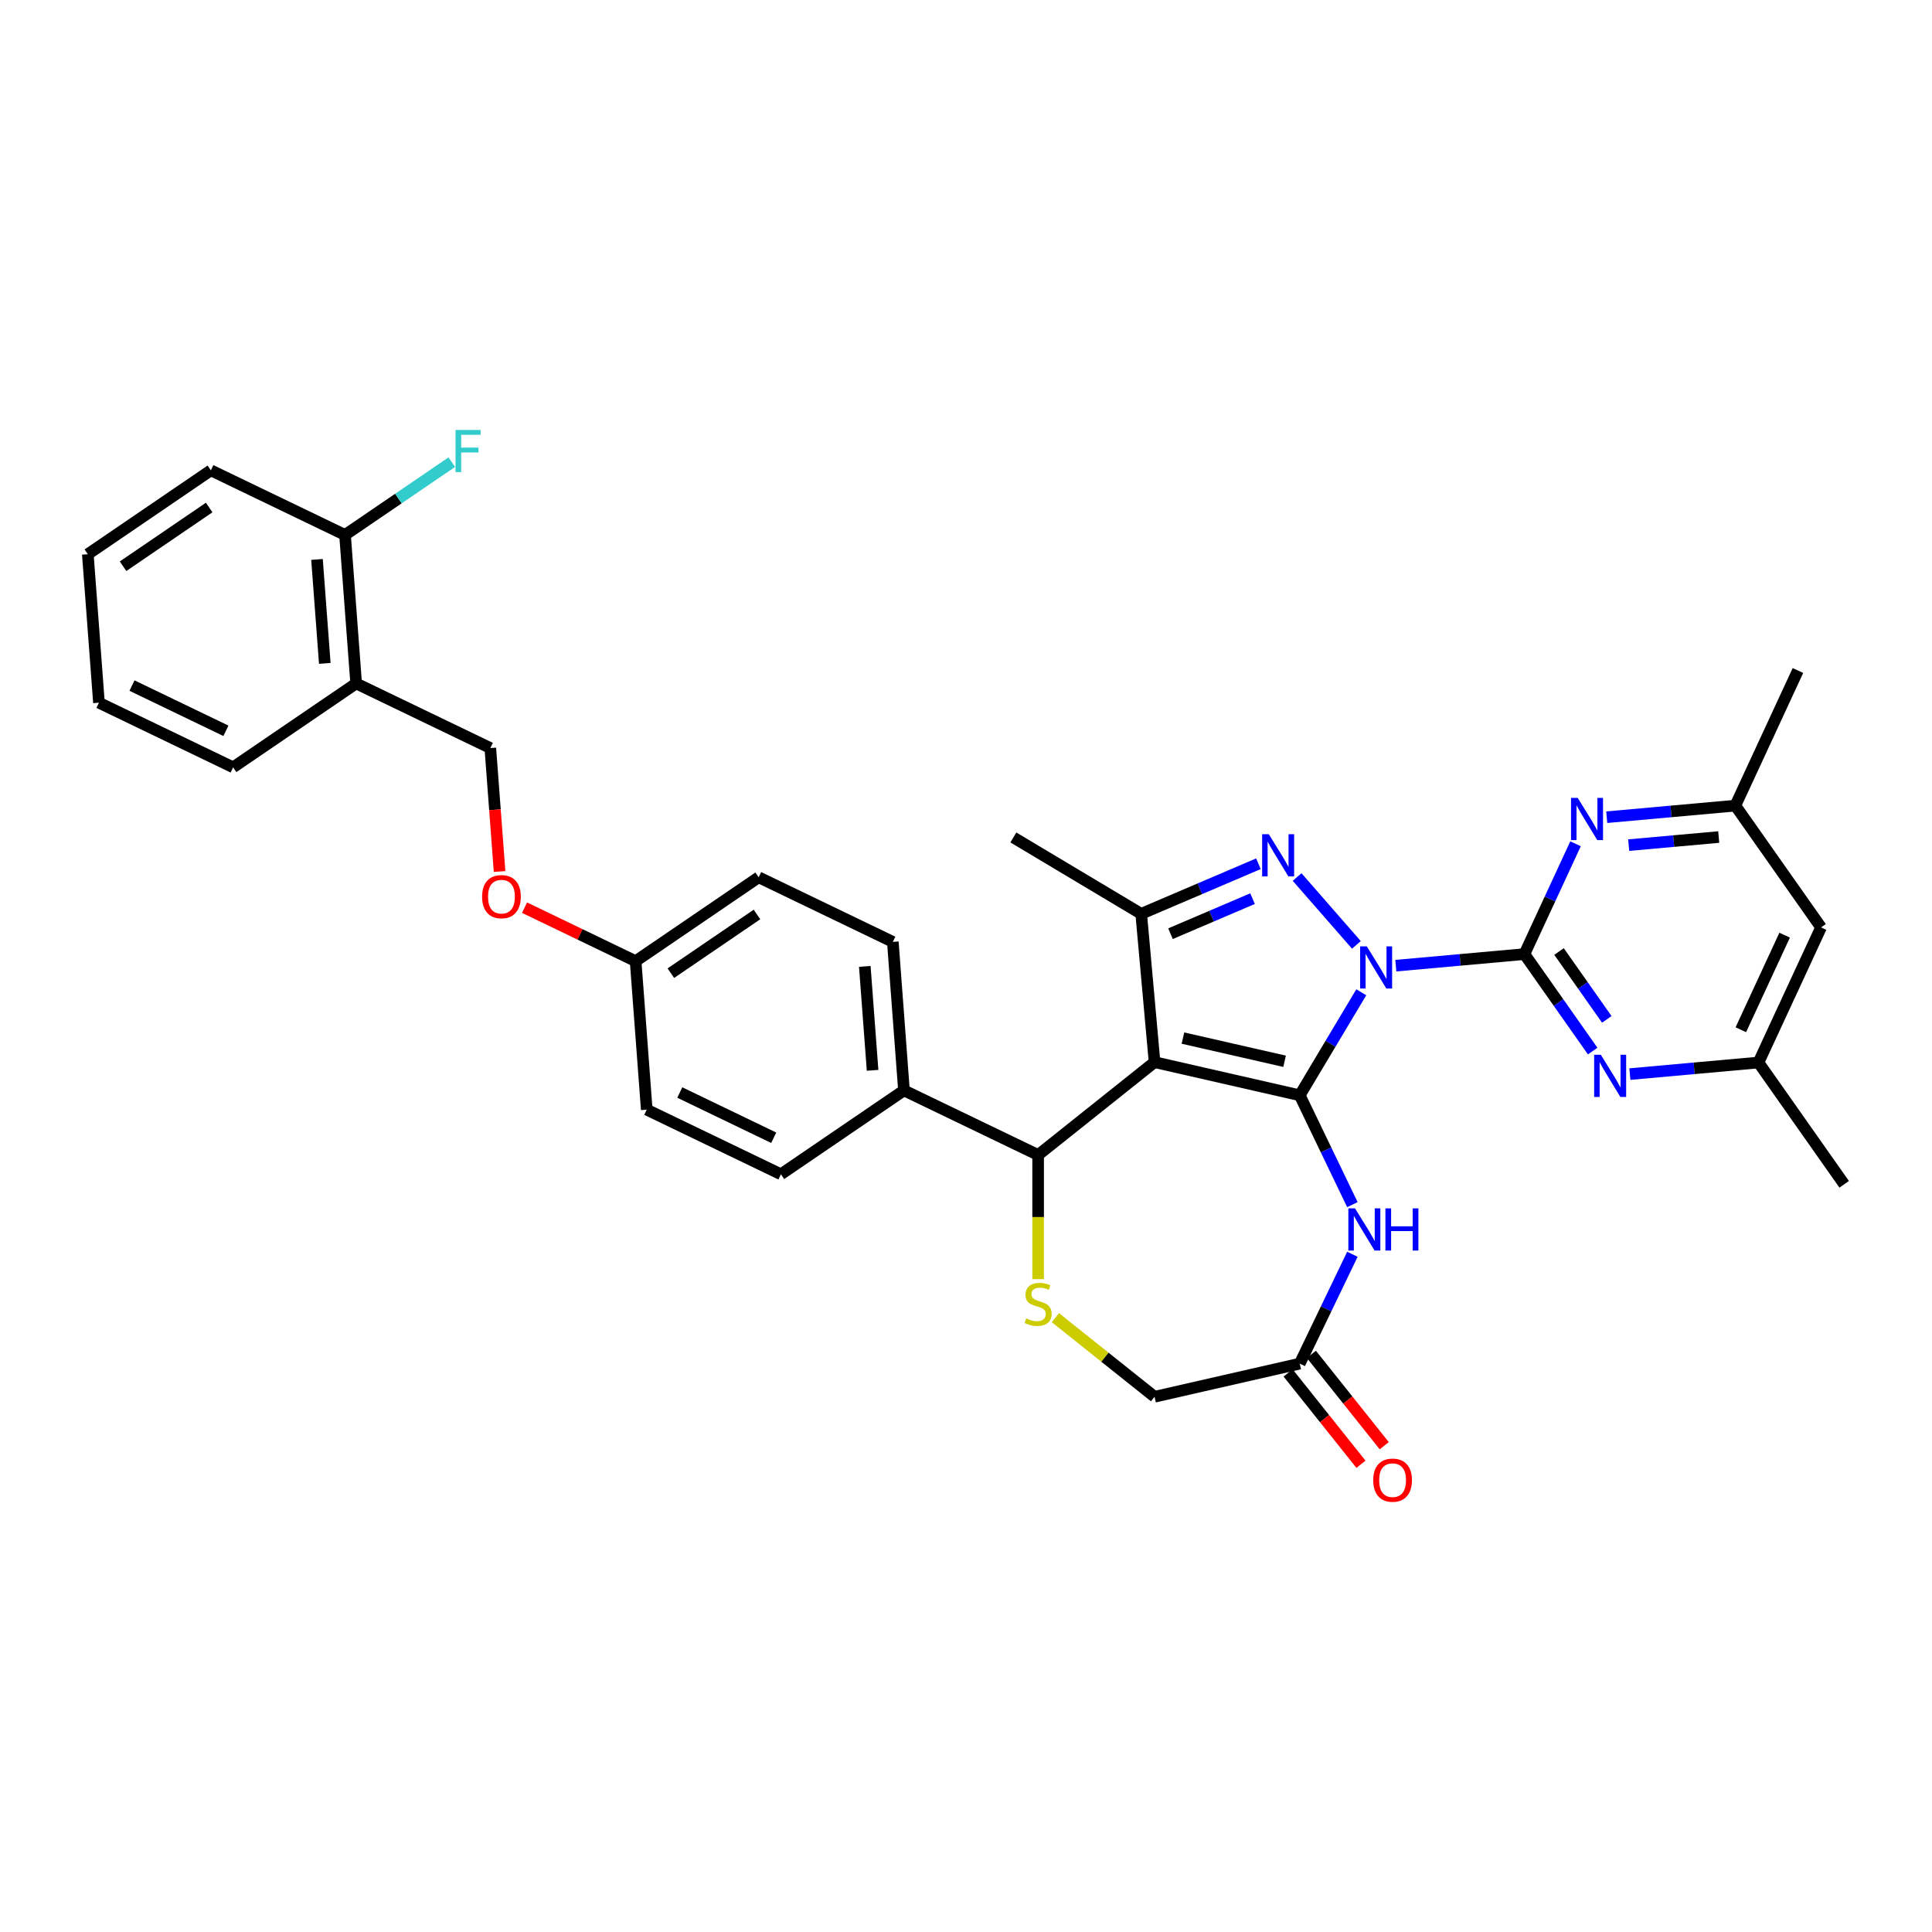 <?xml version='1.0' encoding='iso-8859-1'?>
<svg version='1.1' baseProfile='full'
              xmlns='http://www.w3.org/2000/svg'
                      xmlns:rdkit='http://www.rdkit.org/xml'
                      xmlns:xlink='http://www.w3.org/1999/xlink'
                  xml:space='preserve'
width='1000px' height='1000px' viewBox='0 0 1000 1000'>
<!-- END OF HEADER -->
<rect style='opacity:1.0;fill:#FFFFFF;stroke:none' width='1000' height='1000' x='0' y='0'> </rect>
<path class='bond-0' d='M 704.601,513.593 L 688.671,540.257' style='fill:none;fill-rule:evenodd;stroke:#0000FF;stroke-width:6px;stroke-linecap:butt;stroke-linejoin:miter;stroke-opacity:1' />
<path class='bond-0' d='M 688.671,540.257 L 672.74,566.92' style='fill:none;fill-rule:evenodd;stroke:#000000;stroke-width:6px;stroke-linecap:butt;stroke-linejoin:miter;stroke-opacity:1' />
<path class='bond-2' d='M 702.068,489.071 L 671.378,453.943' style='fill:none;fill-rule:evenodd;stroke:#0000FF;stroke-width:6px;stroke-linecap:butt;stroke-linejoin:miter;stroke-opacity:1' />
<path class='bond-3' d='M 722.479,499.833 L 755.76,496.838' style='fill:none;fill-rule:evenodd;stroke:#0000FF;stroke-width:6px;stroke-linecap:butt;stroke-linejoin:miter;stroke-opacity:1' />
<path class='bond-3' d='M 755.76,496.838 L 789.042,493.843' style='fill:none;fill-rule:evenodd;stroke:#000000;stroke-width:6px;stroke-linecap:butt;stroke-linejoin:miter;stroke-opacity:1' />
<path class='bond-1' d='M 672.74,566.92 L 597.594,549.768' style='fill:none;fill-rule:evenodd;stroke:#000000;stroke-width:6px;stroke-linecap:butt;stroke-linejoin:miter;stroke-opacity:1' />
<path class='bond-1' d='M 664.899,549.318 L 612.296,537.312' style='fill:none;fill-rule:evenodd;stroke:#000000;stroke-width:6px;stroke-linecap:butt;stroke-linejoin:miter;stroke-opacity:1' />
<path class='bond-5' d='M 672.74,566.92 L 686.37,595.222' style='fill:none;fill-rule:evenodd;stroke:#000000;stroke-width:6px;stroke-linecap:butt;stroke-linejoin:miter;stroke-opacity:1' />
<path class='bond-5' d='M 686.37,595.222 L 699.999,623.524' style='fill:none;fill-rule:evenodd;stroke:#0000FF;stroke-width:6px;stroke-linecap:butt;stroke-linejoin:miter;stroke-opacity:1' />
<path class='bond-6' d='M 597.594,549.768 L 537.332,597.826' style='fill:none;fill-rule:evenodd;stroke:#000000;stroke-width:6px;stroke-linecap:butt;stroke-linejoin:miter;stroke-opacity:1' />
<path class='bond-34' d='M 597.594,549.768 L 590.685,473' style='fill:none;fill-rule:evenodd;stroke:#000000;stroke-width:6px;stroke-linecap:butt;stroke-linejoin:miter;stroke-opacity:1' />
<path class='bond-4' d='M 651.356,447.068 L 621.02,460.034' style='fill:none;fill-rule:evenodd;stroke:#0000FF;stroke-width:6px;stroke-linecap:butt;stroke-linejoin:miter;stroke-opacity:1' />
<path class='bond-4' d='M 621.02,460.034 L 590.685,473' style='fill:none;fill-rule:evenodd;stroke:#000000;stroke-width:6px;stroke-linecap:butt;stroke-linejoin:miter;stroke-opacity:1' />
<path class='bond-4' d='M 648.314,465.133 L 627.079,474.209' style='fill:none;fill-rule:evenodd;stroke:#0000FF;stroke-width:6px;stroke-linecap:butt;stroke-linejoin:miter;stroke-opacity:1' />
<path class='bond-4' d='M 627.079,474.209 L 605.844,483.285' style='fill:none;fill-rule:evenodd;stroke:#000000;stroke-width:6px;stroke-linecap:butt;stroke-linejoin:miter;stroke-opacity:1' />
<path class='bond-7' d='M 789.042,493.843 L 806.706,518.936' style='fill:none;fill-rule:evenodd;stroke:#000000;stroke-width:6px;stroke-linecap:butt;stroke-linejoin:miter;stroke-opacity:1' />
<path class='bond-7' d='M 806.706,518.936 L 824.37,544.03' style='fill:none;fill-rule:evenodd;stroke:#0000FF;stroke-width:6px;stroke-linecap:butt;stroke-linejoin:miter;stroke-opacity:1' />
<path class='bond-7' d='M 806.947,492.497 L 819.312,510.063' style='fill:none;fill-rule:evenodd;stroke:#000000;stroke-width:6px;stroke-linecap:butt;stroke-linejoin:miter;stroke-opacity:1' />
<path class='bond-7' d='M 819.312,510.063 L 831.677,527.628' style='fill:none;fill-rule:evenodd;stroke:#0000FF;stroke-width:6px;stroke-linecap:butt;stroke-linejoin:miter;stroke-opacity:1' />
<path class='bond-8' d='M 789.042,493.843 L 802.268,465.294' style='fill:none;fill-rule:evenodd;stroke:#000000;stroke-width:6px;stroke-linecap:butt;stroke-linejoin:miter;stroke-opacity:1' />
<path class='bond-8' d='M 802.268,465.294 L 815.493,436.746' style='fill:none;fill-rule:evenodd;stroke:#0000FF;stroke-width:6px;stroke-linecap:butt;stroke-linejoin:miter;stroke-opacity:1' />
<path class='bond-25' d='M 590.685,473 L 524.517,433.467' style='fill:none;fill-rule:evenodd;stroke:#000000;stroke-width:6px;stroke-linecap:butt;stroke-linejoin:miter;stroke-opacity:1' />
<path class='bond-10' d='M 699.999,649.206 L 686.37,677.508' style='fill:none;fill-rule:evenodd;stroke:#0000FF;stroke-width:6px;stroke-linecap:butt;stroke-linejoin:miter;stroke-opacity:1' />
<path class='bond-10' d='M 686.37,677.508 L 672.74,705.81' style='fill:none;fill-rule:evenodd;stroke:#000000;stroke-width:6px;stroke-linecap:butt;stroke-linejoin:miter;stroke-opacity:1' />
<path class='bond-9' d='M 537.332,597.826 L 537.332,629.96' style='fill:none;fill-rule:evenodd;stroke:#000000;stroke-width:6px;stroke-linecap:butt;stroke-linejoin:miter;stroke-opacity:1' />
<path class='bond-9' d='M 537.332,629.96 L 537.332,662.094' style='fill:none;fill-rule:evenodd;stroke:#CCCC00;stroke-width:6px;stroke-linecap:butt;stroke-linejoin:miter;stroke-opacity:1' />
<path class='bond-11' d='M 537.332,597.826 L 467.887,564.383' style='fill:none;fill-rule:evenodd;stroke:#000000;stroke-width:6px;stroke-linecap:butt;stroke-linejoin:miter;stroke-opacity:1' />
<path class='bond-14' d='M 843.615,555.953 L 876.896,552.957' style='fill:none;fill-rule:evenodd;stroke:#0000FF;stroke-width:6px;stroke-linecap:butt;stroke-linejoin:miter;stroke-opacity:1' />
<path class='bond-14' d='M 876.896,552.957 L 910.178,549.962' style='fill:none;fill-rule:evenodd;stroke:#000000;stroke-width:6px;stroke-linecap:butt;stroke-linejoin:miter;stroke-opacity:1' />
<path class='bond-13' d='M 831.648,422.986 L 864.929,419.991' style='fill:none;fill-rule:evenodd;stroke:#0000FF;stroke-width:6px;stroke-linecap:butt;stroke-linejoin:miter;stroke-opacity:1' />
<path class='bond-13' d='M 864.929,419.991 L 898.211,416.996' style='fill:none;fill-rule:evenodd;stroke:#000000;stroke-width:6px;stroke-linecap:butt;stroke-linejoin:miter;stroke-opacity:1' />
<path class='bond-13' d='M 843.014,437.441 L 866.311,435.345' style='fill:none;fill-rule:evenodd;stroke:#0000FF;stroke-width:6px;stroke-linecap:butt;stroke-linejoin:miter;stroke-opacity:1' />
<path class='bond-13' d='M 866.311,435.345 L 889.608,433.248' style='fill:none;fill-rule:evenodd;stroke:#000000;stroke-width:6px;stroke-linecap:butt;stroke-linejoin:miter;stroke-opacity:1' />
<path class='bond-36' d='M 546.258,682.022 L 571.926,702.492' style='fill:none;fill-rule:evenodd;stroke:#CCCC00;stroke-width:6px;stroke-linecap:butt;stroke-linejoin:miter;stroke-opacity:1' />
<path class='bond-36' d='M 571.926,702.492 L 597.594,722.962' style='fill:none;fill-rule:evenodd;stroke:#000000;stroke-width:6px;stroke-linecap:butt;stroke-linejoin:miter;stroke-opacity:1' />
<path class='bond-15' d='M 672.74,705.81 L 597.594,722.962' style='fill:none;fill-rule:evenodd;stroke:#000000;stroke-width:6px;stroke-linecap:butt;stroke-linejoin:miter;stroke-opacity:1' />
<path class='bond-18' d='M 666.714,710.616 L 685.573,734.265' style='fill:none;fill-rule:evenodd;stroke:#000000;stroke-width:6px;stroke-linecap:butt;stroke-linejoin:miter;stroke-opacity:1' />
<path class='bond-18' d='M 685.573,734.265 L 704.433,757.914' style='fill:none;fill-rule:evenodd;stroke:#FF0000;stroke-width:6px;stroke-linecap:butt;stroke-linejoin:miter;stroke-opacity:1' />
<path class='bond-18' d='M 678.766,701.005 L 697.626,724.654' style='fill:none;fill-rule:evenodd;stroke:#000000;stroke-width:6px;stroke-linecap:butt;stroke-linejoin:miter;stroke-opacity:1' />
<path class='bond-18' d='M 697.626,724.654 L 716.485,748.303' style='fill:none;fill-rule:evenodd;stroke:#FF0000;stroke-width:6px;stroke-linecap:butt;stroke-linejoin:miter;stroke-opacity:1' />
<path class='bond-20' d='M 467.887,564.383 L 462.126,487.52' style='fill:none;fill-rule:evenodd;stroke:#000000;stroke-width:6px;stroke-linecap:butt;stroke-linejoin:miter;stroke-opacity:1' />
<path class='bond-20' d='M 451.65,554.005 L 447.618,500.201' style='fill:none;fill-rule:evenodd;stroke:#000000;stroke-width:6px;stroke-linecap:butt;stroke-linejoin:miter;stroke-opacity:1' />
<path class='bond-21' d='M 467.887,564.383 L 404.201,607.803' style='fill:none;fill-rule:evenodd;stroke:#000000;stroke-width:6px;stroke-linecap:butt;stroke-linejoin:miter;stroke-opacity:1' />
<path class='bond-12' d='M 184.345,353.747 L 253.79,387.191' style='fill:none;fill-rule:evenodd;stroke:#000000;stroke-width:6px;stroke-linecap:butt;stroke-linejoin:miter;stroke-opacity:1' />
<path class='bond-17' d='M 184.345,353.747 L 178.585,276.885' style='fill:none;fill-rule:evenodd;stroke:#000000;stroke-width:6px;stroke-linecap:butt;stroke-linejoin:miter;stroke-opacity:1' />
<path class='bond-17' d='M 168.109,343.37 L 164.077,289.566' style='fill:none;fill-rule:evenodd;stroke:#000000;stroke-width:6px;stroke-linecap:butt;stroke-linejoin:miter;stroke-opacity:1' />
<path class='bond-28' d='M 184.345,353.747 L 120.66,397.167' style='fill:none;fill-rule:evenodd;stroke:#000000;stroke-width:6px;stroke-linecap:butt;stroke-linejoin:miter;stroke-opacity:1' />
<path class='bond-16' d='M 898.211,416.996 L 942.578,480.024' style='fill:none;fill-rule:evenodd;stroke:#000000;stroke-width:6px;stroke-linecap:butt;stroke-linejoin:miter;stroke-opacity:1' />
<path class='bond-30' d='M 898.211,416.996 L 930.611,347.058' style='fill:none;fill-rule:evenodd;stroke:#000000;stroke-width:6px;stroke-linecap:butt;stroke-linejoin:miter;stroke-opacity:1' />
<path class='bond-29' d='M 910.178,549.962 L 954.545,612.991' style='fill:none;fill-rule:evenodd;stroke:#000000;stroke-width:6px;stroke-linecap:butt;stroke-linejoin:miter;stroke-opacity:1' />
<path class='bond-35' d='M 910.178,549.962 L 942.578,480.024' style='fill:none;fill-rule:evenodd;stroke:#000000;stroke-width:6px;stroke-linecap:butt;stroke-linejoin:miter;stroke-opacity:1' />
<path class='bond-35' d='M 901.05,532.991 L 923.731,484.035' style='fill:none;fill-rule:evenodd;stroke:#000000;stroke-width:6px;stroke-linecap:butt;stroke-linejoin:miter;stroke-opacity:1' />
<path class='bond-24' d='M 178.585,276.885 L 206.219,258.044' style='fill:none;fill-rule:evenodd;stroke:#000000;stroke-width:6px;stroke-linecap:butt;stroke-linejoin:miter;stroke-opacity:1' />
<path class='bond-24' d='M 206.219,258.044 L 233.853,239.203' style='fill:none;fill-rule:evenodd;stroke:#33CCCC;stroke-width:6px;stroke-linecap:butt;stroke-linejoin:miter;stroke-opacity:1' />
<path class='bond-31' d='M 178.585,276.885 L 109.14,243.441' style='fill:none;fill-rule:evenodd;stroke:#000000;stroke-width:6px;stroke-linecap:butt;stroke-linejoin:miter;stroke-opacity:1' />
<path class='bond-19' d='M 253.79,387.191 L 256.185,419.14' style='fill:none;fill-rule:evenodd;stroke:#000000;stroke-width:6px;stroke-linecap:butt;stroke-linejoin:miter;stroke-opacity:1' />
<path class='bond-19' d='M 256.185,419.14 L 258.579,451.089' style='fill:none;fill-rule:evenodd;stroke:#FF0000;stroke-width:6px;stroke-linecap:butt;stroke-linejoin:miter;stroke-opacity:1' />
<path class='bond-27' d='M 462.126,487.52 L 392.681,454.077' style='fill:none;fill-rule:evenodd;stroke:#000000;stroke-width:6px;stroke-linecap:butt;stroke-linejoin:miter;stroke-opacity:1' />
<path class='bond-26' d='M 404.201,607.803 L 334.756,574.36' style='fill:none;fill-rule:evenodd;stroke:#000000;stroke-width:6px;stroke-linecap:butt;stroke-linejoin:miter;stroke-opacity:1' />
<path class='bond-26' d='M 400.473,588.897 L 351.861,565.487' style='fill:none;fill-rule:evenodd;stroke:#000000;stroke-width:6px;stroke-linecap:butt;stroke-linejoin:miter;stroke-opacity:1' />
<path class='bond-22' d='M 271.498,469.807 L 300.247,483.652' style='fill:none;fill-rule:evenodd;stroke:#FF0000;stroke-width:6px;stroke-linecap:butt;stroke-linejoin:miter;stroke-opacity:1' />
<path class='bond-22' d='M 300.247,483.652 L 328.996,497.497' style='fill:none;fill-rule:evenodd;stroke:#000000;stroke-width:6px;stroke-linecap:butt;stroke-linejoin:miter;stroke-opacity:1' />
<path class='bond-23' d='M 328.996,497.497 L 334.756,574.36' style='fill:none;fill-rule:evenodd;stroke:#000000;stroke-width:6px;stroke-linecap:butt;stroke-linejoin:miter;stroke-opacity:1' />
<path class='bond-37' d='M 328.996,497.497 L 392.681,454.077' style='fill:none;fill-rule:evenodd;stroke:#000000;stroke-width:6px;stroke-linecap:butt;stroke-linejoin:miter;stroke-opacity:1' />
<path class='bond-37' d='M 347.233,503.721 L 391.812,473.327' style='fill:none;fill-rule:evenodd;stroke:#000000;stroke-width:6px;stroke-linecap:butt;stroke-linejoin:miter;stroke-opacity:1' />
<path class='bond-32' d='M 120.66,397.167 L 51.215,363.724' style='fill:none;fill-rule:evenodd;stroke:#000000;stroke-width:6px;stroke-linecap:butt;stroke-linejoin:miter;stroke-opacity:1' />
<path class='bond-32' d='M 116.932,378.262 L 68.32,354.852' style='fill:none;fill-rule:evenodd;stroke:#000000;stroke-width:6px;stroke-linecap:butt;stroke-linejoin:miter;stroke-opacity:1' />
<path class='bond-38' d='M 109.14,243.441 L 45.455,286.861' style='fill:none;fill-rule:evenodd;stroke:#000000;stroke-width:6px;stroke-linecap:butt;stroke-linejoin:miter;stroke-opacity:1' />
<path class='bond-38' d='M 108.271,262.691 L 63.691,293.085' style='fill:none;fill-rule:evenodd;stroke:#000000;stroke-width:6px;stroke-linecap:butt;stroke-linejoin:miter;stroke-opacity:1' />
<path class='bond-33' d='M 51.215,363.724 L 45.455,286.861' style='fill:none;fill-rule:evenodd;stroke:#000000;stroke-width:6px;stroke-linecap:butt;stroke-linejoin:miter;stroke-opacity:1' />
<path  class='atom-0' d='M 707.449 489.838
L 714.601 501.399
Q 715.311 502.54, 716.451 504.606
Q 717.592 506.672, 717.654 506.795
L 717.654 489.838
L 720.552 489.838
L 720.552 511.666
L 717.561 511.666
L 709.884 499.025
Q 708.99 497.545, 708.034 495.85
Q 707.109 494.154, 706.832 493.63
L 706.832 511.666
L 703.995 511.666
L 703.995 489.838
L 707.449 489.838
' fill='#0000FF'/>
<path  class='atom-3' d='M 656.736 431.792
L 663.889 443.354
Q 664.598 444.495, 665.738 446.56
Q 666.879 448.626, 666.941 448.749
L 666.941 431.792
L 669.839 431.792
L 669.839 453.621
L 666.848 453.621
L 659.171 440.98
Q 658.277 439.5, 657.321 437.804
Q 656.397 436.108, 656.119 435.584
L 656.119 453.621
L 653.283 453.621
L 653.283 431.792
L 656.736 431.792
' fill='#0000FF'/>
<path  class='atom-6' d='M 701.358 625.451
L 708.511 637.013
Q 709.22 638.153, 710.361 640.219
Q 711.502 642.285, 711.563 642.408
L 711.563 625.451
L 714.462 625.451
L 714.462 647.279
L 711.471 647.279
L 703.794 634.639
Q 702.9 633.159, 701.944 631.463
Q 701.019 629.767, 700.742 629.243
L 700.742 647.279
L 697.905 647.279
L 697.905 625.451
L 701.358 625.451
' fill='#0000FF'/>
<path  class='atom-6' d='M 717.082 625.451
L 720.042 625.451
L 720.042 634.731
L 731.203 634.731
L 731.203 625.451
L 734.163 625.451
L 734.163 647.279
L 731.203 647.279
L 731.203 637.198
L 720.042 637.198
L 720.042 647.279
L 717.082 647.279
L 717.082 625.451
' fill='#0000FF'/>
<path  class='atom-8' d='M 828.584 545.957
L 835.737 557.519
Q 836.446 558.659, 837.587 560.725
Q 838.728 562.791, 838.79 562.914
L 838.79 545.957
L 841.688 545.957
L 841.688 567.786
L 838.697 567.786
L 831.02 555.145
Q 830.126 553.665, 829.17 551.969
Q 828.245 550.273, 827.968 549.749
L 827.968 567.786
L 825.131 567.786
L 825.131 545.957
L 828.584 545.957
' fill='#0000FF'/>
<path  class='atom-9' d='M 816.617 412.991
L 823.77 424.552
Q 824.479 425.693, 825.62 427.759
Q 826.761 429.824, 826.822 429.948
L 826.822 412.991
L 829.721 412.991
L 829.721 434.819
L 826.73 434.819
L 819.053 422.178
Q 818.159 420.698, 817.203 419.003
Q 816.278 417.307, 816.001 416.783
L 816.001 434.819
L 813.164 434.819
L 813.164 412.991
L 816.617 412.991
' fill='#0000FF'/>
<path  class='atom-10' d='M 531.166 682.396
Q 531.412 682.489, 532.43 682.921
Q 533.447 683.352, 534.557 683.63
Q 535.698 683.876, 536.808 683.876
Q 538.873 683.876, 540.076 682.89
Q 541.278 681.872, 541.278 680.115
Q 541.278 678.912, 540.662 678.173
Q 540.076 677.433, 539.151 677.032
Q 538.226 676.631, 536.684 676.169
Q 534.742 675.583, 533.57 675.028
Q 532.43 674.473, 531.597 673.301
Q 530.796 672.13, 530.796 670.156
Q 530.796 667.412, 532.645 665.717
Q 534.526 664.021, 538.226 664.021
Q 540.754 664.021, 543.621 665.223
L 542.912 667.597
Q 540.292 666.518, 538.318 666.518
Q 536.191 666.518, 535.019 667.412
Q 533.848 668.276, 533.879 669.786
Q 533.879 670.958, 534.465 671.667
Q 535.081 672.376, 535.944 672.777
Q 536.839 673.178, 538.318 673.64
Q 540.292 674.257, 541.463 674.874
Q 542.635 675.49, 543.467 676.754
Q 544.331 677.988, 544.331 680.115
Q 544.331 683.136, 542.296 684.77
Q 540.292 686.374, 536.931 686.374
Q 534.989 686.374, 533.509 685.942
Q 532.06 685.541, 530.333 684.832
L 531.166 682.396
' fill='#CCCC00'/>
<path  class='atom-19' d='M 710.778 766.135
Q 710.778 760.893, 713.367 757.964
Q 715.957 755.035, 720.798 755.035
Q 725.638 755.035, 728.228 757.964
Q 730.818 760.893, 730.818 766.135
Q 730.818 771.438, 728.197 774.459
Q 725.577 777.45, 720.798 777.45
Q 715.988 777.45, 713.367 774.459
Q 710.778 771.468, 710.778 766.135
M 720.798 774.983
Q 724.128 774.983, 725.916 772.763
Q 727.735 770.513, 727.735 766.135
Q 727.735 761.849, 725.916 759.691
Q 724.128 757.502, 720.798 757.502
Q 717.468 757.502, 715.649 759.66
Q 713.861 761.818, 713.861 766.135
Q 713.861 770.543, 715.649 772.763
Q 717.468 774.983, 720.798 774.983
' fill='#FF0000'/>
<path  class='atom-23' d='M 249.53 464.115
Q 249.53 458.874, 252.12 455.945
Q 254.71 453.016, 259.551 453.016
Q 264.391 453.016, 266.981 455.945
Q 269.571 458.874, 269.571 464.115
Q 269.571 469.418, 266.95 472.44
Q 264.329 475.43, 259.551 475.43
Q 254.741 475.43, 252.12 472.44
Q 249.53 469.449, 249.53 464.115
M 259.551 472.964
Q 262.88 472.964, 264.669 470.744
Q 266.488 468.493, 266.488 464.115
Q 266.488 459.83, 264.669 457.671
Q 262.88 455.482, 259.551 455.482
Q 256.221 455.482, 254.402 457.641
Q 252.614 459.799, 252.614 464.115
Q 252.614 468.524, 254.402 470.744
Q 256.221 472.964, 259.551 472.964
' fill='#FF0000'/>
<path  class='atom-25' d='M 235.78 222.55
L 248.76 222.55
L 248.76 225.048
L 238.709 225.048
L 238.709 231.676
L 247.65 231.676
L 247.65 234.205
L 238.709 234.205
L 238.709 244.379
L 235.78 244.379
L 235.78 222.55
' fill='#33CCCC'/>
</svg>

